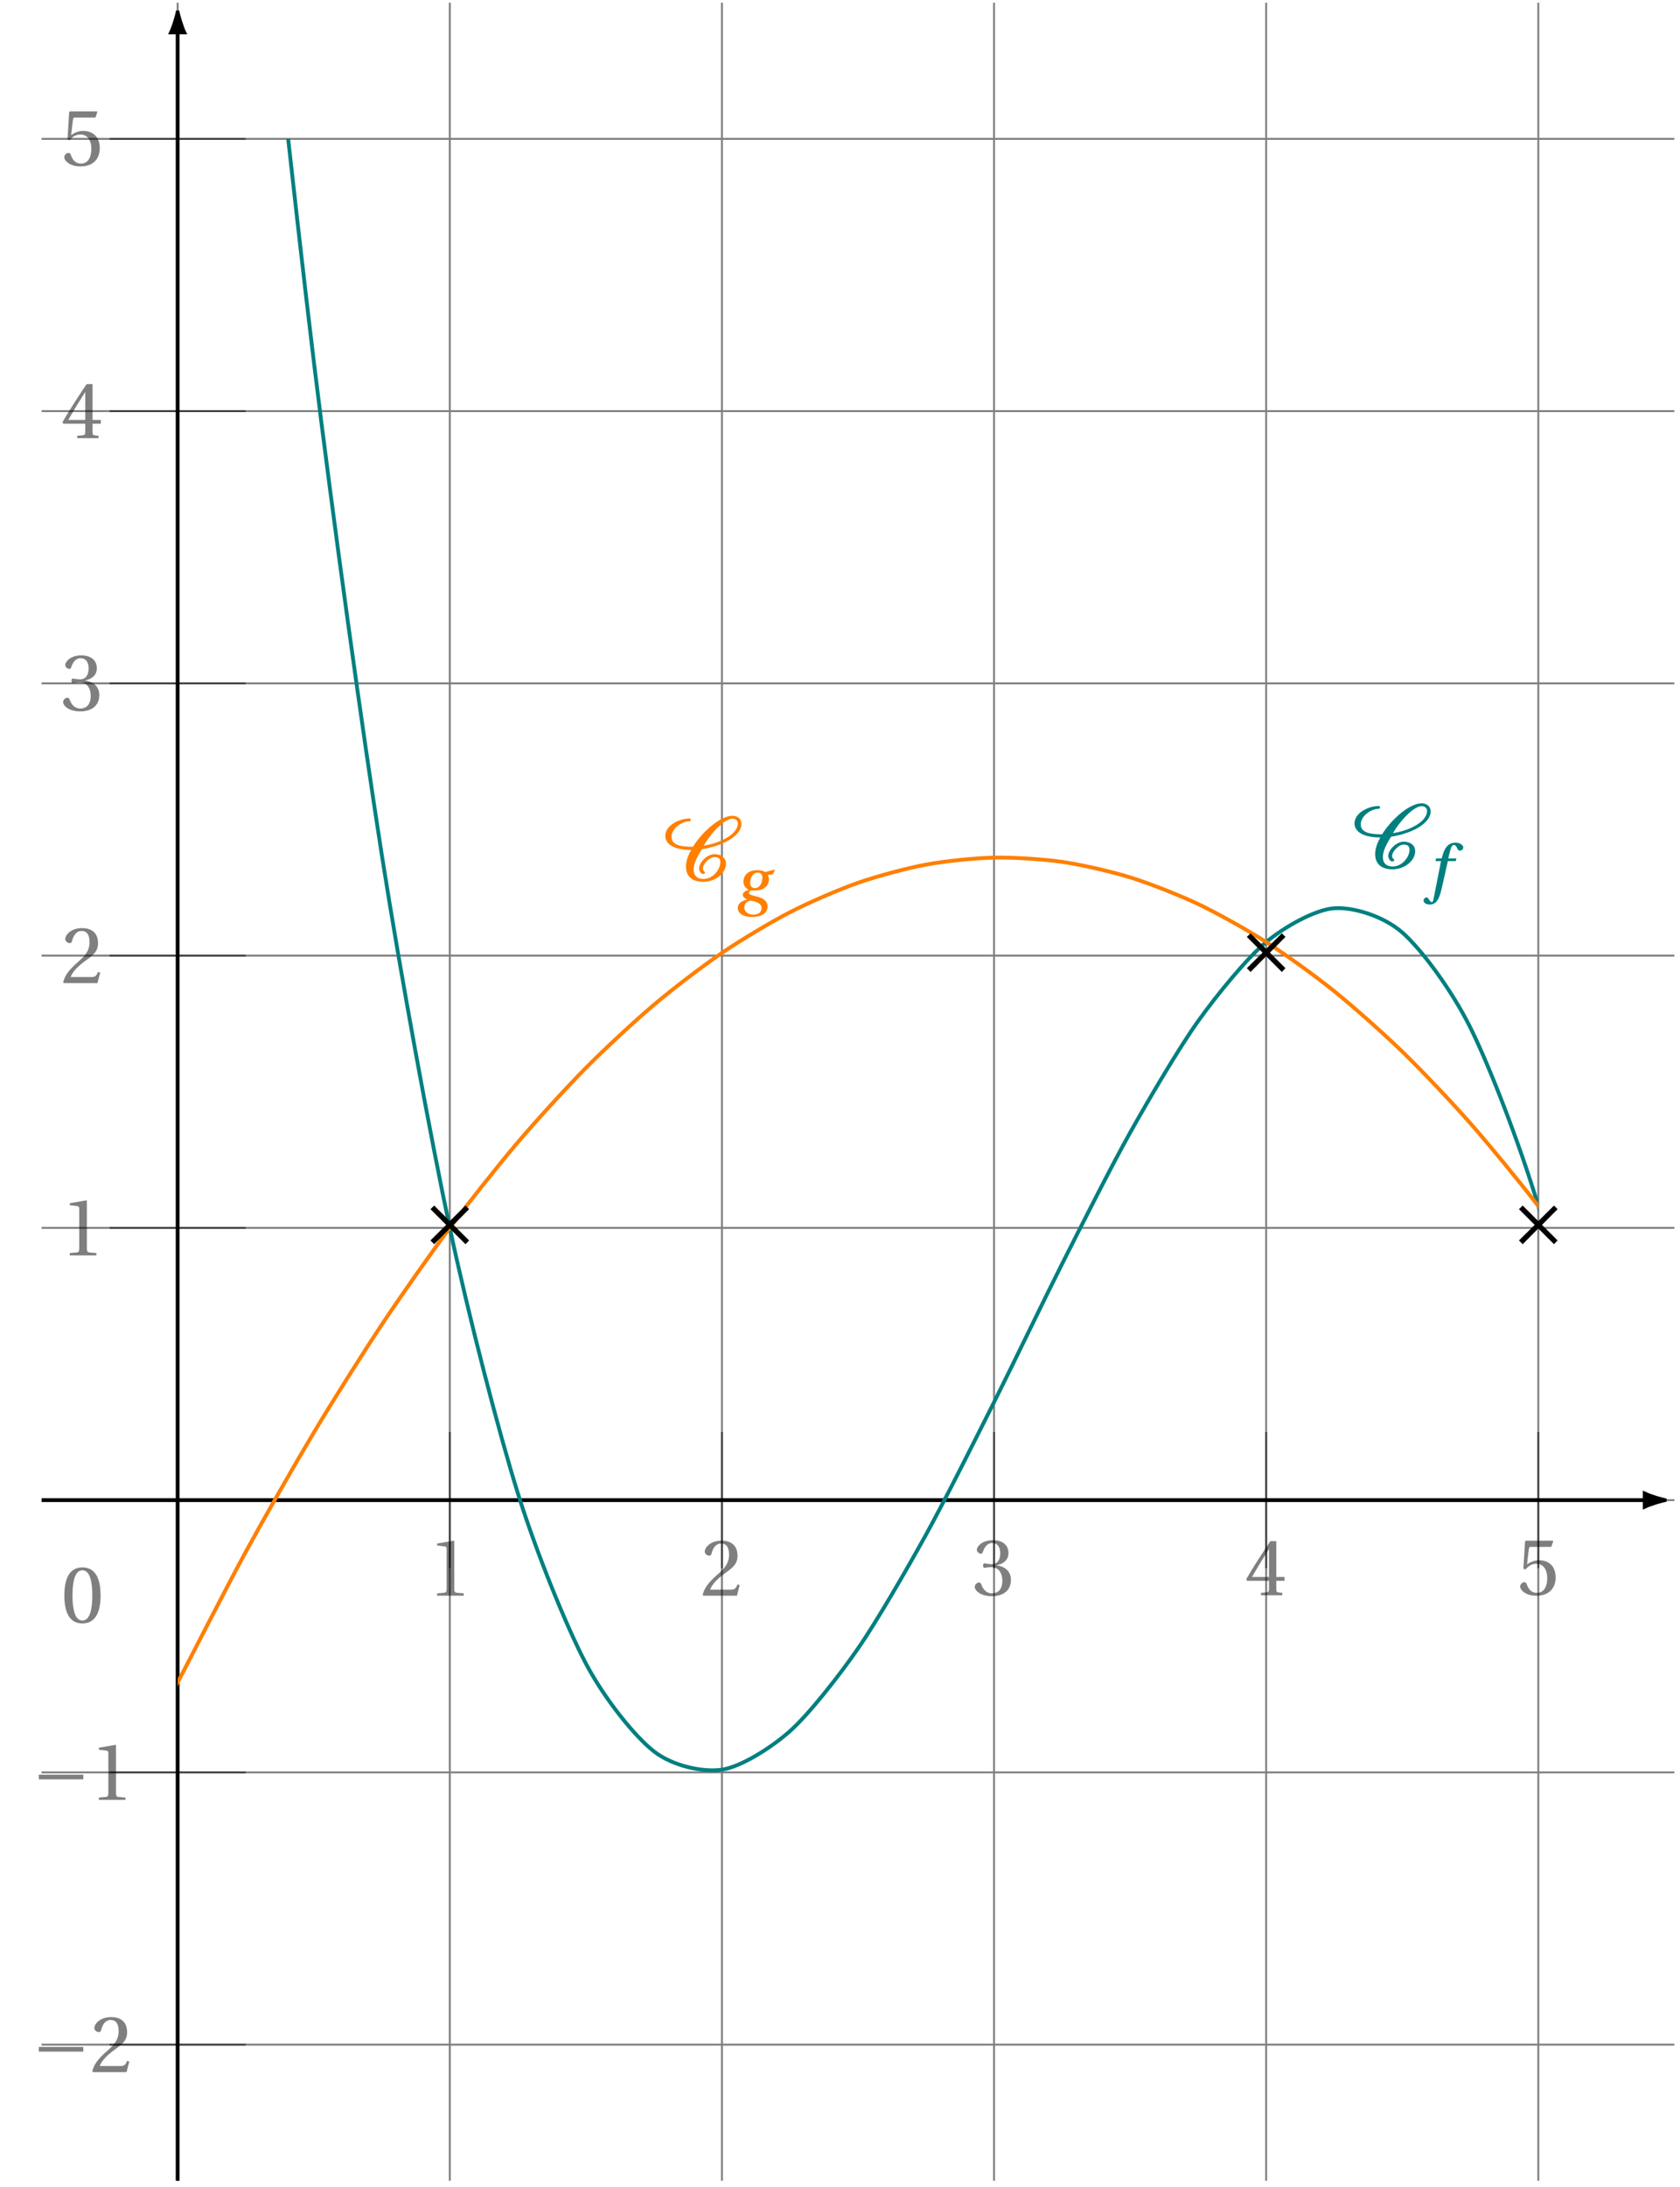 <svg xmlns="http://www.w3.org/2000/svg" xmlns:xlink="http://www.w3.org/1999/xlink" width="349.22pt" height="454.34pt" viewBox="0 0 349.22 454.34"><defs><path id="b" d="M1.828 0h5.531v-.484l-1.422-.125c-.359-.031-.547-.156-.547-.828v-9.906l-.094-.094-3.469.594v.406l1.578.203c.281.031.391.156.391.641v8.156c0 .672-.172.797-.562.828l-1.406.125Zm0 0"/><path id="c" d="M.453-.156.625 0h6.953l.578-2.219-.469-.094C7.328-1.391 7-1.266 6.312-1.266H2.016c.281-.875 1.281-2.078 2.828-3.203 1.609-1.188 2.859-1.938 2.859-3.812 0-2.344-1.547-3.156-3.312-3.156-2.312 0-3.5 1.406-3.5 2.281 0 .562.641.844.938.844.297 0 .406-.188.484-.469.266-1.141.922-2.062 1.969-2.062 1.281 0 1.656 1.078 1.656 2.312 0 1.797-.906 2.828-2.375 4.109C1.484-2.609.766-1.469.453-.156m0 0"/><path id="d" d="M.453-1.719C.453-1 1.609.203 3.984.203c2.438 0 3.984-1.234 3.984-3.391 0-2.25-1.938-2.906-2.875-3v-.078c.922-.141 2.359-.812 2.359-2.484 0-1.859-1.438-2.688-3.25-2.688-2.219 0-3.312 1.297-3.312 2.016 0 .516.594.797.828.797.219 0 .344-.125.406-.344.375-1.141 1-1.875 1.953-1.875 1.328 0 1.672 1.172 1.672 2.109 0 1-.359 2.281-1.797 2.281-.797 0-1.266-.172-1.469-.172-.219 0-.297.172-.297.469 0 .281.078.469.297.469.203 0 .672-.156 1.469-.156 1.438 0 2.234 1.281 2.234 2.75 0 2-.984 2.703-2.188 2.703-1.109 0-1.828-.828-2.156-1.781-.109-.312-.266-.469-.5-.469-.312 0-.891.312-.891.922m0 0"/><path id="e" d="M.328-3.359.469-3h4.578v1.719c0 .562-.188.656-.594.688L3.375-.484V0h4.438v-.484l-.75-.094c-.391-.047-.5-.141-.5-.703V-3h1.719v-.797H6.562v-7.438H5.328C3.75-8.906 1.859-6 .328-3.359m1.203-.438C2.547-5.625 3.75-7.562 5.047-9.609v5.812Zm0 0"/><path id="f" d="M.688-1.719c0 .766 1.172 1.922 3.359 1.922 2.766 0 4.016-1.688 4.016-3.812 0-2.359-1.453-3.562-3.469-3.562-.922 0-1.953.406-2.484.891l.375-3.188c.062-.422.156-.484.484-.484h4.188l.406-1.141-.078-.141h-5.625l-.156.156-.344 5.625.406.219c.703-.812 1.391-1.203 2.297-1.203 1.078 0 2.25.781 2.25 3 0 1.734-.688 3.047-2.156 3.047-1.188 0-1.781-.844-2.109-1.812-.094-.25-.25-.406-.484-.406-.344 0-.875.344-.875.891m0 0"/><path id="g" d="M1.438-4.266h9.25v-.969h-9.25Zm0 0"/><path id="h" d="M.703-5.625c0 3.375.984 5.828 3.75 5.828C7.234.203 8.234-2.25 8.234-5.625c0-3.359-1-5.812-3.781-5.812-2.766 0-3.75 2.453-3.75 5.812m1.688 0c0-2.734.469-5.219 2.062-5.219s2.062 2.484 2.062 5.219c0 2.75-.469 5.234-2.062 5.234S2.391-2.875 2.391-5.625m0 0"/><path id="m" d="M.609-9.328c0 1.641 1.641 2.922 5.375 2.922-.625 1.094-1.078 2.234-1.078 3.469 0 2.047 1.297 3.156 3.641 3.156 2.281 0 4.672-1.656 4.672-3.781 0-1.266-1.062-1.969-2.391-1.969C9.359-5.531 7.625-3.875 7.625-2.562c0 .391.312 1.156.859 1.156.156 0 .375-.125.375-.297 0-.25-.438-.266-.438-.844 0-.906 1.344-2.375 2.406-2.375.766 0 1.219.297 1.219 1.031 0 1.641-1.594 3.516-3.5 3.516C7.188-.375 6.5-1.109 6.5-2.344c0-1.391.969-3.016 1.703-4.219 4.156-.625 8.234-2.672 8.234-5.281 0-1-.797-1.656-1.875-1.656-2.453 0-6.172 3.172-8.219 6.438-1.688-.016-4.438-.047-4.438-2.047 0-1.828 2.234-3.234 3.625-3.234.25 0 .391-.156.391-.312s-.141-.281-.297-.281c-2.094 0-5.016 1.406-5.016 3.609m7.984 2.031c1.359-2.406 4.266-5.609 5.969-5.609.656 0 1.125.391 1.125 1 0 2.094-3.281 4-7.094 4.609m0 0"/><path id="q" d="m2.703-2.031.781.781 3.234-3.266L9.984-1.25l.75-.781L7.5-5.266l3.234-3.266-.75-.75-3.266 3.234-3.234-3.234-.781.75 3.266 3.266Zm0 0"/><path id="n" d="M-.281 2.359c.016.453.578.797 1.281.797 1.359 0 2-1.078 2.531-3.547L4.766-5.875h1.641l.141-.547H4.844L5.234-8C5.453-8.875 5.688-9.219 6-9.219s.531.25.828.922c.094.141.203.266.422.266.312 0 .719-.266.719-.625 0-.578-.734-1.047-1.594-1.047-1.641 0-2.312 1.188-2.781 2.859l-.125.422h-1.125l-.172.547h1.172L1.812 1.891c-.125.672-.25.766-.375.766-.141 0-.359-.125-.688-.672-.094-.125-.188-.312-.391-.312-.312 0-.641.328-.641.688m0 0"/><path id="p" d="M.422 1.281c0 1.141 1.219 1.875 2.938 1.875 1.844 0 3.266-.75 3.266-2.203 0-1.016-.812-1.719-2.312-2.062-1.125-.281-1.578-.438-1.578-.781 0-.25.234-.406.516-.484.281.031.516.031.734.031 1.828 0 2.906-.969 2.906-2.328 0-.359-.094-.656-.25-.891l1.062-.156.422-.859-.078-.125-1.891.516c-.359-.219-1.031-.391-1.672-.391-2.234 0-2.891 1.406-2.891 2.422 0 .906.703 1.5 1.141 1.641-.484.156-1.281.484-1.281 1.031 0 .453.531.844 1 1.016C1.562-.328.422.188.422 1.281m1.359-.125c0-.922.781-1.328 1.266-1.406.812.109 2.328.438 2.328 1.531 0 .969-.812 1.391-1.719 1.391-1.047 0-1.875-.578-1.875-1.516M3-3.906c0-.859.422-2.156 1.562-2.156.375 0 .984.172.984 1.016 0 1.188-.625 2.203-1.531 2.203C3.359-2.844 3-3.297 3-3.906m0 0"/><clipPath id="a"><path d="M8 .176h340.441v453.328H8Zm0 0"/></clipPath><clipPath id="i"><path d="M330 299h18.441v26H330Zm0 0"/></clipPath><clipPath id="j"><path d="M36 6h2v447.504h-2Zm0 0"/></clipPath><clipPath id="k"><path d="M24 .176h26V18H24Zm0 0"/></clipPath><clipPath id="l"><path d="M36.926 28.855h282.84V399H36.926Zm0 0"/></clipPath><clipPath id="o"><path d="M36.926 166h282.84v247H36.926Zm0 0"/></clipPath></defs><g clip-path="url(#a)"><path fill="none" stroke="#000" stroke-miterlimit="10" stroke-opacity=".5" stroke-width=".398" d="M8.645 424.824h339.402M8.645 368.258h339.402M8.645 311.691h339.402M8.645 255.121h339.402M8.645 198.555h339.402m-339.402-56.566h339.402M8.645 85.422h339.402M8.645 28.856h339.402M36.926 453.109V.57M93.496 453.109V.57m56.566 452.539V.57m56.566 452.539V.57m56.566 452.539V.57M319.765 453.109V.57"/></g><path fill="none" stroke="#000" stroke-miterlimit="10" stroke-opacity=".5" stroke-width=".398" d="M93.496 297.547v28.285"/><use xlink:href="#b" x="89.039" y="331.549" fill-opacity=".5"/><path fill="none" stroke="#000" stroke-miterlimit="10" stroke-opacity=".5" stroke-width=".398" d="M150.062 297.547v28.285"/><use xlink:href="#c" x="145.606" y="331.549" fill-opacity=".5"/><path fill="none" stroke="#000" stroke-miterlimit="10" stroke-opacity=".5" stroke-width=".398" d="M206.629 297.547v28.285"/><use xlink:href="#d" x="202.172" y="331.45" fill-opacity=".5"/><path fill="none" stroke="#000" stroke-miterlimit="10" stroke-opacity=".5" stroke-width=".398" d="M263.195 297.547v28.285"/><use xlink:href="#e" x="258.739" y="331.45" fill-opacity=".5"/><path fill="none" stroke="#000" stroke-miterlimit="10" stroke-opacity=".5" stroke-width=".398" d="M319.765 297.547v28.285"/><use xlink:href="#f" x="315.306" y="331.352" fill-opacity=".5"/><path fill="none" stroke="#000" stroke-miterlimit="10" stroke-opacity=".5" stroke-width=".398" d="M51.07 424.824H22.785"/><g fill-opacity=".5"><use xlink:href="#g" x="6.626" y="430.541"/><use xlink:href="#c" x="18.722" y="430.541"/></g><path fill="none" stroke="#000" stroke-miterlimit="10" stroke-opacity=".5" stroke-width=".398" d="M51.07 368.258H22.785"/><g fill-opacity=".5"><use xlink:href="#g" x="6.626" y="373.974"/><use xlink:href="#b" x="18.722" y="373.974"/></g><path fill="none" stroke="#000" stroke-miterlimit="10" stroke-opacity=".5" stroke-width=".398" d="M51.07 255.121H22.785"/><use xlink:href="#b" x="12.674" y="260.841" fill-opacity=".5"/><path fill="none" stroke="#000" stroke-miterlimit="10" stroke-opacity=".5" stroke-width=".398" d="M51.07 198.555H22.785"/><use xlink:href="#c" x="12.674" y="204.274" fill-opacity=".5"/><path fill="none" stroke="#000" stroke-miterlimit="10" stroke-opacity=".5" stroke-width=".398" d="M51.07 141.988H22.785"/><use xlink:href="#d" x="12.674" y="147.61" fill-opacity=".5"/><path fill="none" stroke="#000" stroke-miterlimit="10" stroke-opacity=".5" stroke-width=".398" d="M51.07 85.422H22.785"/><use xlink:href="#e" x="12.674" y="91.043" fill-opacity=".5"/><path fill="none" stroke="#000" stroke-miterlimit="10" stroke-opacity=".5" stroke-width=".398" d="M51.07 28.856H22.785"/><use xlink:href="#f" x="12.674" y="34.378" fill-opacity=".5"/><path fill="none" stroke="#000" stroke-miterlimit="10" stroke-opacity=".5" stroke-width=".398" d="M36.926 297.547v28.285"/><use xlink:href="#h" x="12.674" y="337.107" fill-opacity=".5"/><path fill="none" stroke="#000" stroke-miterlimit="10" stroke-width=".795" d="M8.645 311.691h333.238"/><path d="M346.039 311.691c-.512-.105-2.754-.707-4.156-1.363v2.723c1.402-.652 3.645-1.254 4.156-1.359m0 0"/><g clip-path="url(#i)"><path fill="none" stroke="#000" stroke-miterlimit="10" stroke-width=".795" d="M346.039 311.691c-.512-.105-2.754-.707-4.156-1.363v2.723c1.402-.652 3.645-1.254 4.156-1.359Zm0 0"/></g><g clip-path="url(#j)"><path fill="none" stroke="#000" stroke-miterlimit="10" stroke-width=".795" d="M36.926 453.109V6.735"/></g><path d="M36.926 2.578c-.105.512-.707 2.754-1.359 4.156h2.723c-.656-1.402-1.254-3.645-1.363-4.156m0 0"/><g clip-path="url(#k)"><path fill="none" stroke="#000" stroke-miterlimit="10" stroke-width=".795" d="M36.926 2.578c-.105.512-.707 2.754-1.359 4.156h2.723c-.656-1.402-1.254-3.645-1.363-4.156Zm0 0"/></g><g clip-path="url(#l)"><path fill="none" stroke="#007F7F" stroke-miterlimit="10" stroke-width=".795" d="M8.645-507.121s10.219 89.953 14.141 130.336c3.926 40.379 10.219 116.109 14.141 160.703 3.926 44.594 10.219 120.324 14.145 160.703 3.922 40.383 10.215 98.012 14.141 130.336 3.926 32.32 10.219 77.617 14.141 102.617 3.926 24.996 10.219 59.141 14.145 77.547 3.922 18.41 10.215 42.582 14.141 55.137 3.926 12.559 10.219 27.934 14.141 35.375 3.926 7.441 10.219 15.199 14.145 18.258 3.922 3.062 10.215 4.387 14.141 3.801 3.926-.582 10.219-4.516 14.141-8.008 3.926-3.492 10.219-11.496 14.141-17.164 3.926-5.664 10.219-16.566 14.145-23.668 3.922-7.105 10.215-19.719 14.141-27.523 3.926-7.805 10.219-20.957 14.141-28.727 3.926-7.77 10.219-20.277 14.145-27.277 3.922-7 10.215-17.68 14.141-23.172 3.926-5.496 10.219-13.172 14.141-16.422 3.926-3.254 10.219-6.746 14.145-7.02 3.922-.273 10.215 1.602 14.141 5.039s10.219 11.859 14.141 19.746c3.926 7.887 10.219 24.031 14.145 37.105 3.922 13.07 10.215 38.121 14.141 57.113 3.922 18.996 14.141 79.777 14.141 79.777"/></g><use xlink:href="#m" x="280.953" y="180.409" fill="#007F7F"/><use xlink:href="#n" x="296.201" y="184.784" fill="#007F7F"/><g clip-path="url(#o)"><path fill="none" stroke="#FF7F00" stroke-miterlimit="10" stroke-width=".795" d="M8.645 401.492S18.863 383.91 22.785 376.707c3.926-7.199 10.219-19.594 14.141-27.117 3.926-7.523 10.219-19.918 14.145-27.117 3.922-7.203 10.215-18.23 14.141-24.785 3.926-6.551 10.219-16.543 14.141-22.449 3.926-5.906 10.219-14.855 14.145-20.117 3.922-5.258 10.215-13.172 14.141-17.781 3.926-4.613 10.219-11.488 14.141-15.449 3.926-3.965 10.219-9.801 14.145-13.117 3.922-3.316 10.215-8.113 14.141-10.781 3.926-2.672 10.219-6.43 14.141-8.453 3.926-2.02 10.219-4.742 14.141-6.113 3.926-1.375 10.219-3.059 14.145-3.785 3.922-.727 10.215-1.371 14.141-1.449s10.219.316 14.141.883c3.926.57 10.219 2.004 14.145 3.219 3.922 1.215 10.215 3.688 14.141 5.551s10.219 5.375 14.141 7.887c3.926 2.512 10.219 7.055 14.145 10.215 3.922 3.16 10.215 8.746 14.141 12.551 3.926 3.809 10.219 10.434 14.141 14.887 3.926 4.453 10.219 12.117 14.145 17.219 3.922 5.102 10.215 13.801 14.141 19.551 3.922 5.746 14.141 21.883 14.141 21.883"/></g><use xlink:href="#m" x="137.689" y="183.003" fill="#FF7F00"/><use xlink:href="#p" x="152.939" y="187.375" fill="#FF7F00"/><use xlink:href="#q" x="86.775" y="259.766"/><use xlink:href="#q" x="256.474" y="203.2"/><use xlink:href="#q" x="313.041" y="259.766"/></svg>